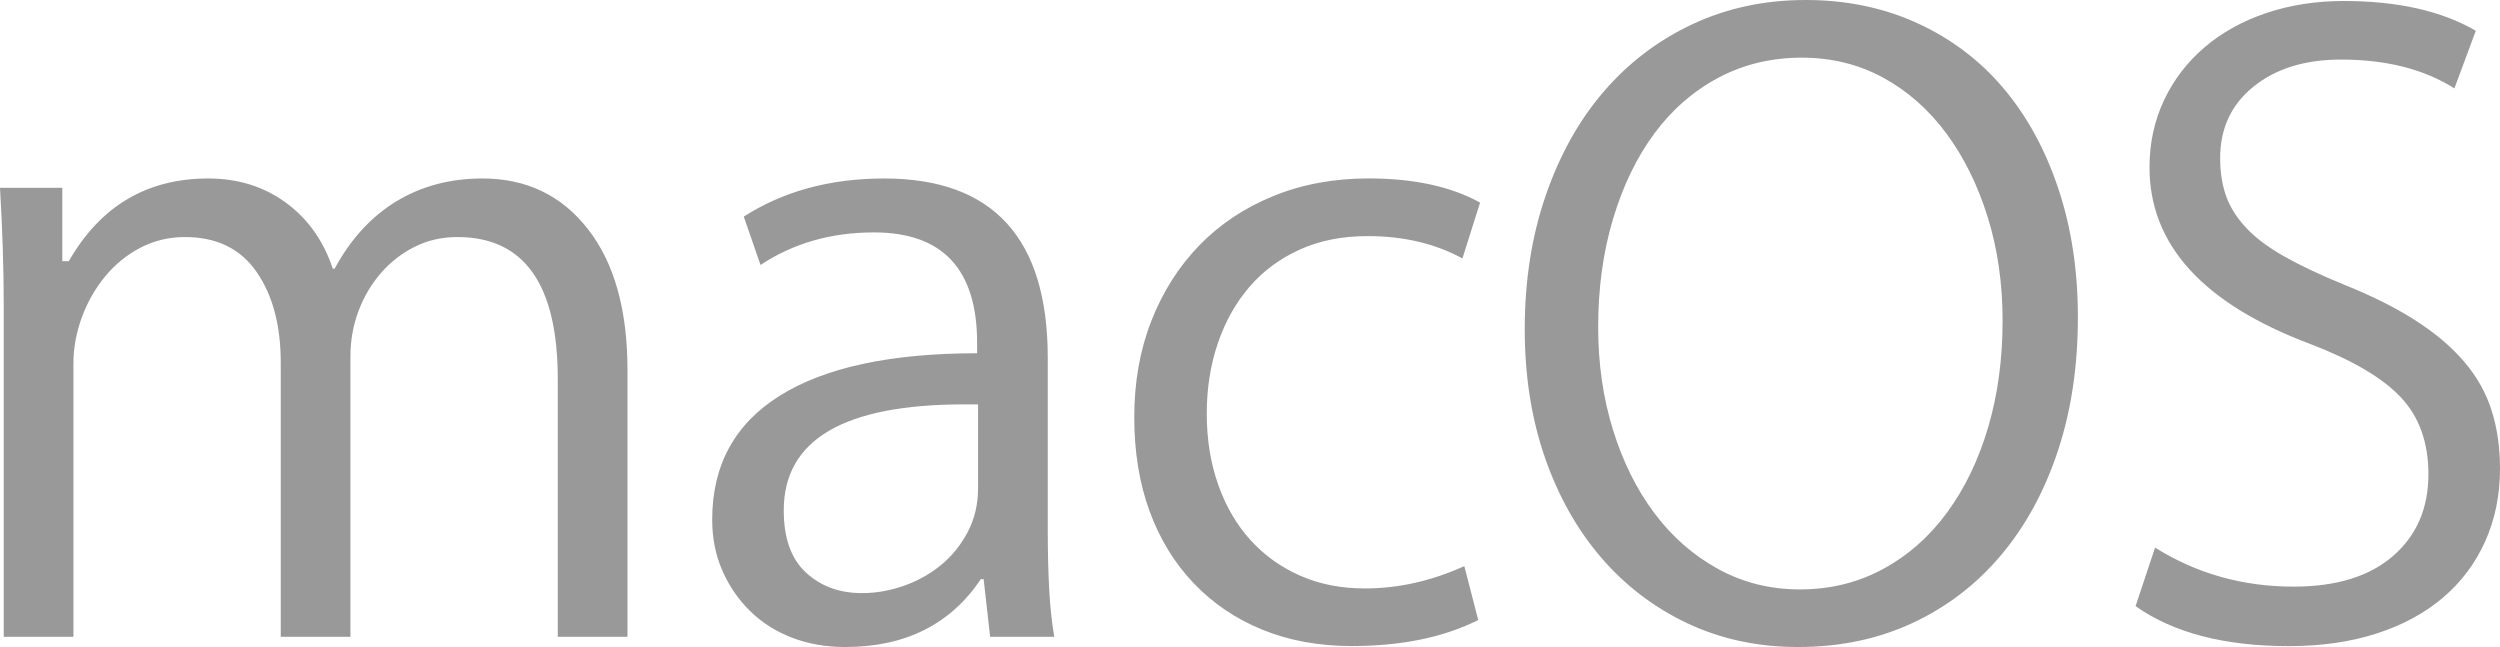 <?xml version="1.0" encoding="UTF-8" standalone="no"?>
<!DOCTYPE svg PUBLIC "-//W3C//DTD SVG 1.1//EN" "http://www.w3.org/Graphics/SVG/1.1/DTD/svg11.dtd">
<svg width="100%" height="100%" viewBox="0 0 8511 2203" version="1.1" xmlns="http://www.w3.org/2000/svg" xmlns:xlink="http://www.w3.org/1999/xlink" xml:space="preserve" xmlns:serif="http://www.serif.com/" style="fill-rule:evenodd;clip-rule:evenodd;stroke-linejoin:round;stroke-miterlimit:2;">
    <path d="M2136.3,2167.9L1898.9,2167.9L1898.9,1291.2C1898.9,968.4 1785,807 1557.1,807C1504.3,807 1455.8,818.1 1411.5,840.3C1367.2,862.5 1328.7,892.5 1296,930.5C1263.3,968.5 1238,1011.7 1220,1060.2C1202,1108.7 1193.1,1159.4 1193.1,1212.1L1193.1,2167.9L955.8,2167.9L955.8,1234.3C955.8,1107.7 928.3,1004.8 873.5,925.7C818.6,846.6 737.4,807 629.8,807C575,807 524.3,819.1 477.9,843.4C431.5,867.7 391.4,900.4 357.6,941.5C323.8,982.6 297.5,1029.1 278.5,1080.8C259.5,1132.5 250,1184.7 250,1237.5L250,2167.9L12.7,2167.9L12.7,1038.1C12.7,976.9 11.6,913.1 9.5,846.6C7.4,780.1 4.2,711 0,639.3L212.1,639.3L212.1,889.3L234.2,889.3C341.8,701.5 500,607.6 708.9,607.6C810.2,607.6 898.3,635.1 973.2,689.9C1048.1,744.8 1101.3,819.7 1133,914.6L1139.3,914.6C1194.1,813.3 1264.3,736.9 1349.7,685.2C1435.2,633.5 1532.7,607.6 1642.5,607.6C1792.3,607.6 1912,665.1 2001.7,780.1C2091.4,895.1 2136.2,1055 2136.2,1259.6L2136.2,2167.9L2136.3,2167.9ZM3370.8,2167.9L3348.7,1971.7L3339.2,1971.7C3235.8,2125.7 3081.8,2202.7 2877.1,2202.7C2811.7,2202.7 2751.5,2192.1 2696.7,2171.1C2641.8,2150 2594.3,2120 2554.3,2080.9C2514.3,2041.8 2482.6,1996 2459.4,1943.2C2436.2,1890.5 2424.6,1832.4 2424.6,1769.1C2424.6,1583.4 2501.6,1442.6 2655.6,1346.6C2809.6,1250.6 3033.3,1202.6 3326.5,1202.6L3326.5,1167.8C3326.5,916.8 3209.4,791.2 2975.2,791.2C2829.6,791.2 2700.9,828.1 2589.1,902L2532.1,737.4C2667.1,650.9 2826.4,607.6 3010,607.6C3381.3,607.6 3567,811.2 3567,1218.4L3567,1804C3567,1877.8 3568.6,1944.9 3571.8,2005C3575,2065.2 3580.8,2119.5 3589.2,2168L3370.8,2168L3370.8,2167.9ZM3329.7,1376.7L3282.2,1376.7C2872.9,1376.7 2668.2,1497 2668.2,1737.5C2668.2,1832.5 2693.5,1903.1 2744.2,1949.6C2794.8,1996 2858.1,2019.2 2934.1,2019.2C2982.6,2019.2 3030.6,2010.8 3078.1,1993.9C3125.6,1977 3167.8,1953.3 3204.7,1922.7C3241.6,1892.1 3271.7,1854.7 3294.9,1810.4C3318.1,1766.1 3329.7,1716.5 3329.7,1661.7L3329.7,1376.7ZM4978.7,879.8C4885.8,829.1 4778.2,803.8 4655.9,803.8C4569.4,803.8 4492.3,819.1 4424.8,849.7C4357.3,880.3 4300.3,922.5 4253.9,976.3C4207.5,1030.1 4171.6,1093.9 4146.3,1167.8C4121,1241.6 4108.3,1321.8 4108.3,1408.3C4108.3,1496.9 4121.5,1578.2 4147.9,1652C4174.3,1725.8 4211.2,1788.6 4258.7,1840.3C4306.1,1892 4362.6,1932.1 4428,1960.6C4493.4,1989.1 4566.2,2003.3 4646.4,2003.3C4760.3,2003.3 4873.2,1978 4985.1,1927.3L5032.5,2110.8C4914.3,2169.9 4770.9,2199.4 4602.1,2199.4C4490.2,2199.4 4389,2180.9 4298.2,2144C4207.5,2107.1 4129.4,2054.3 4064,1985.8C3998.6,1917.2 3948.5,1835.5 3913.7,1740.5C3878.9,1645.5 3861.5,1539 3861.5,1420.8C3861.5,1300.5 3881,1190.8 3920,1091.6C3959,992.5 4013.4,907 4083,835.3C4152.6,763.6 4236.5,707.6 4334.6,667.6C4432.7,627.5 4540.8,607.4 4659,607.4C4813,607.4 4939.6,634.9 5038.8,689.7L4978.7,879.8ZM7074,1079.2C7074,1245.9 7051.3,1397.8 7005.9,1534.9C6960.5,1672.1 6896.2,1790.2 6812.8,1889.4C6729.5,1988.6 6629.2,2065.6 6512.1,2120.4C6395,2175.2 6264.7,2202.7 6121.3,2202.7C5984.1,2202.7 5858.6,2175.8 5744.7,2122C5630.7,2068.2 5532.6,1993.3 5450.3,1897.3C5368,1801.3 5304.2,1687.3 5258.8,1555.5C5213.4,1423.7 5190.8,1278.6 5190.8,1120.3C5190.8,955.8 5214.5,804.4 5262,666.2C5309.5,528 5375.4,409.9 5459.8,311.7C5544.2,213.6 5644.9,137.1 5762,82.3C5879.2,27.5 6007.4,0 6146.7,0C6285.9,0 6413,26.4 6528,79.1C6643,131.9 6740.6,205.7 6820.8,300.7C6901,395.7 6963.2,509.6 7007.5,642.5C7051.8,775.4 7074,921 7074,1079.2ZM6817.6,1091.9C6817.6,965.3 6800.7,847.7 6766.9,739C6733.1,630.4 6686.2,535.4 6626.1,454.2C6565.9,373 6494.2,309.7 6410.9,264.3C6327.6,219 6235.2,196.3 6134,196.3C6030.6,196.3 5936.2,219 5850.7,264.3C5765.2,309.7 5692.5,372.9 5632.3,454.2C5572.1,535.4 5525.2,632.5 5491.4,745.4C5457.6,858.3 5440.8,981.2 5440.8,1114.1C5440.8,1238.6 5457.7,1355.2 5491.4,1463.8C5525.2,1572.5 5572.1,1666.9 5632.3,1747.1C5692.4,1827.3 5764.7,1890.6 5849.1,1937C5933.5,1983.4 6026.3,2006.6 6127.6,2006.6C6231,2006.6 6325.4,1983.4 6410.9,1937C6496.4,1890.6 6569.1,1826.2 6629.3,1743.9C6689.5,1661.6 6735.8,1565.1 6768.6,1454.3C6801.2,1343.5 6817.6,1222.7 6817.6,1091.9ZM8511,1595.1C8511,1685.8 8494.1,1768.7 8460.3,1843.6C8426.5,1918.5 8378.5,1982.4 8316.3,2035.1C8254.1,2087.9 8178.7,2128.5 8090,2157C8001.4,2185.5 7902.2,2199.7 7792.5,2199.7C7573,2199.7 7399,2154.4 7270.3,2063.6L7336.7,1864.2C7478,1952.8 7635.2,1997.1 7808.3,1997.1C7953.9,1997.1 8066.8,1962.3 8147,1892.7C8227.2,1823.1 8267.3,1730.3 8267.3,1614.2C8267.3,1506.6 8236.1,1419.6 8173.9,1353.1C8111.6,1286.7 8008.8,1226 7865.3,1171.1C7500.3,1034 7317.8,833.5 7317.8,569.8C7317.8,487.6 7334.1,411.6 7366.8,342C7399.5,272.4 7445.4,212.2 7504.5,161.6C7563.6,111 7633.7,72 7714.9,44.5C7796.1,17.1 7884.2,3.4 7979.2,3.4C8162.7,3.4 8312.5,37.2 8428.6,104.7L8355.8,300.9C8252.4,235.5 8123.7,202.8 7969.7,202.8C7847.3,202.8 7748.1,233.4 7672.2,294.6C7596.2,355.8 7558.3,437 7558.3,538.3C7558.3,586.8 7565.1,630.1 7578.8,668.1C7592.5,706.1 7615.2,741.9 7646.9,775.7C7678.5,809.5 7721.3,841.7 7775.1,872.2C7828.9,902.8 7897,935 7979.2,968.7C8074.1,1006.7 8155.4,1047.3 8222.9,1090.6C8290.4,1133.9 8345.8,1180.8 8389.1,1231.4C8432.4,1282.1 8463.5,1337.5 8482.5,1397.6C8501.5,1457.4 8511,1523.3 8511,1595.1Z" style="fill:rgb(153,153,153);fill-rule:nonzero;"/>
</svg>
